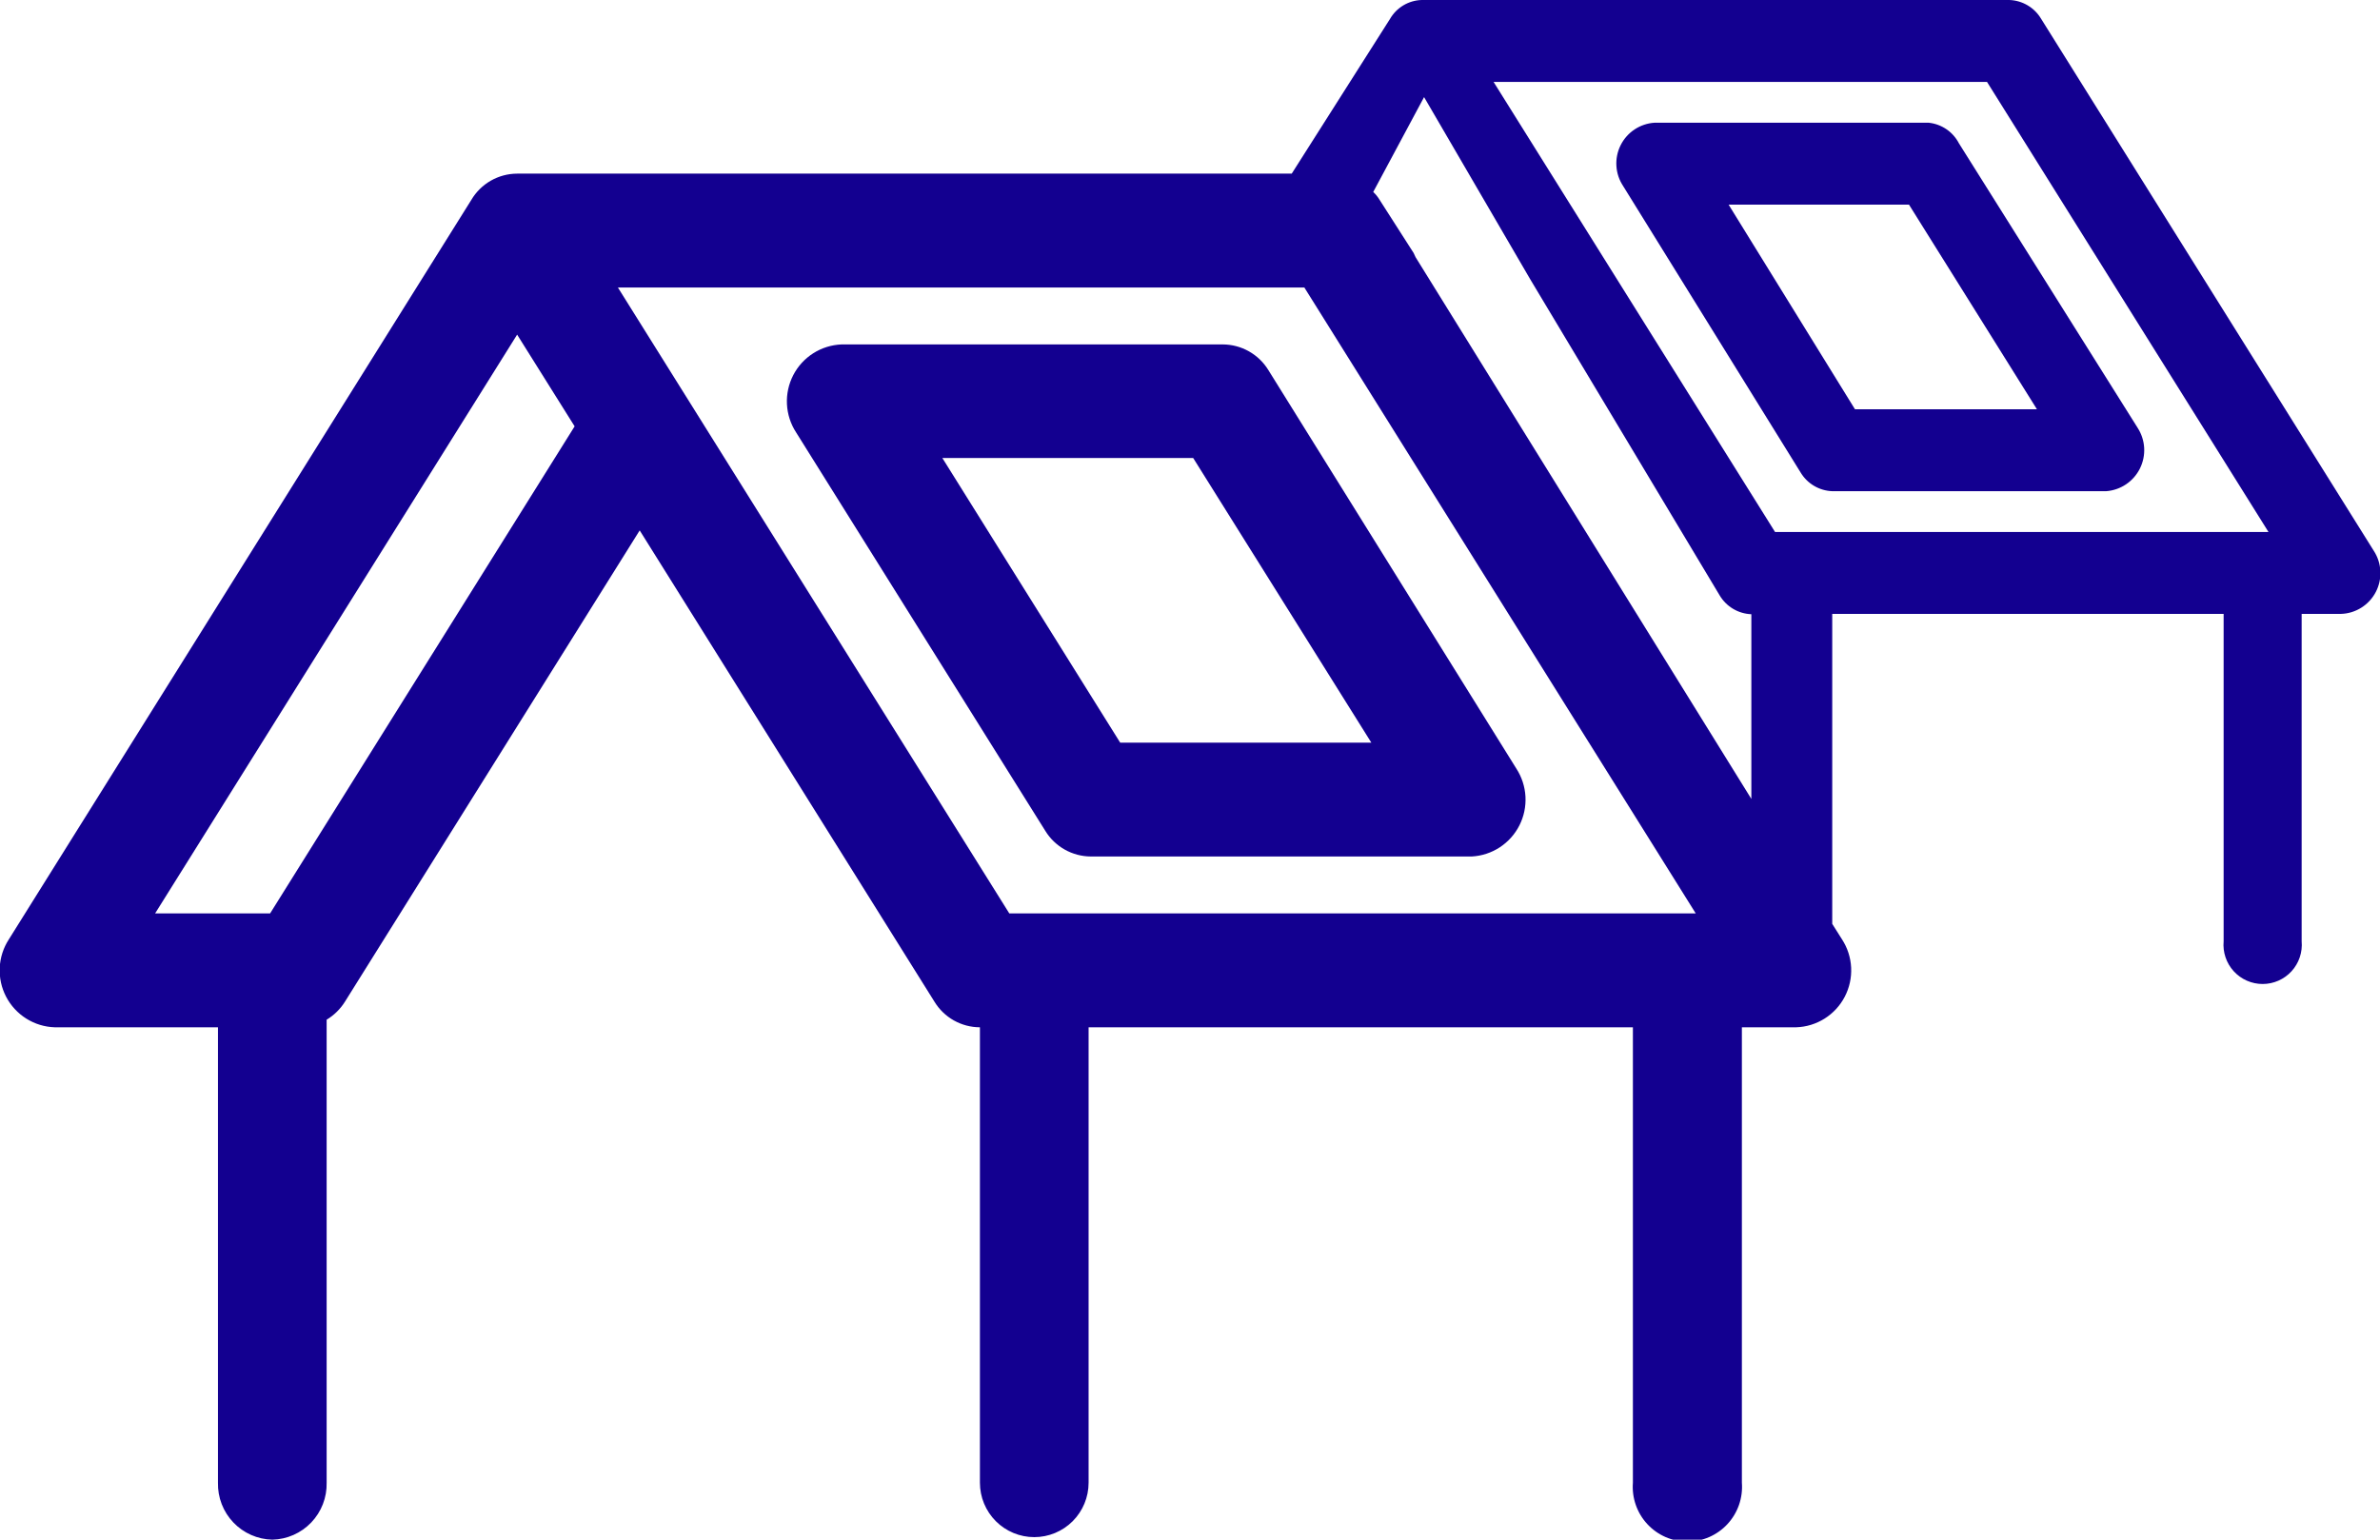 <svg width="255" height="165" viewBox="0 0 255 165" fill="none" xmlns="http://www.w3.org/2000/svg">
<g clip-path="url(#clip0_35_2)">
<path d="M254.323 59.011L218.683 2C218.329 1.411 217.834 0.92 217.243 0.571C216.652 0.222 215.984 0.025 215.298 0L152.309 0C151.619 0.023 150.946 0.222 150.354 0.577C149.762 0.933 149.27 1.434 148.925 2.034L138.399 18.608H55.407C54.415 18.611 53.442 18.872 52.581 19.365C51.721 19.858 51.004 20.567 50.499 21.422L0.948 100.668C0.359 101.574 0.022 102.621 -0.03 103.701C-0.081 104.781 0.155 105.855 0.654 106.814C1.153 107.773 1.898 108.581 2.812 109.157C3.726 109.733 4.776 110.055 5.855 110.09H23.354V158.899C23.336 159.682 23.472 160.462 23.755 161.192C24.038 161.923 24.462 162.591 25.003 163.157C25.543 163.724 26.19 164.178 26.906 164.494C27.622 164.811 28.393 164.982 29.176 165C29.958 164.982 30.729 164.811 31.445 164.494C32.161 164.178 32.808 163.724 33.349 163.157C33.889 162.591 34.313 161.923 34.596 161.192C34.879 160.462 35.015 159.682 34.997 158.899V109.277C35.794 108.796 36.467 108.134 36.96 107.345L68.539 56.842L100.118 107.345C100.628 108.182 101.344 108.874 102.197 109.355C103.051 109.835 104.013 110.089 104.992 110.09V158.899C104.992 160.445 105.605 161.928 106.697 163.021C107.789 164.115 109.27 164.729 110.814 164.729C112.358 164.729 113.838 164.115 114.93 163.021C116.022 161.928 116.635 160.445 116.635 158.899V110.09H174.953V158.899C174.892 159.704 174.997 160.513 175.263 161.276C175.528 162.038 175.948 162.738 176.497 163.33C177.045 163.922 177.709 164.395 178.448 164.718C179.187 165.041 179.985 165.208 180.791 165.208C181.598 165.208 182.396 165.041 183.135 164.718C183.874 164.395 184.538 163.922 185.086 163.33C185.634 162.738 186.054 162.038 186.32 161.276C186.586 160.513 186.691 159.704 186.63 158.899V110.09H192.451C193.531 110.055 194.581 109.733 195.495 109.157C196.409 108.581 197.154 107.773 197.653 106.814C198.152 105.855 198.388 104.781 198.337 103.701C198.285 102.621 197.948 101.574 197.359 100.668L196.31 99.007V65.79H238.246V100.871C238.194 101.452 238.263 102.038 238.449 102.591C238.635 103.144 238.935 103.653 239.328 104.084C239.721 104.514 240.2 104.859 240.733 105.094C241.267 105.329 241.843 105.451 242.426 105.451C243.009 105.451 243.585 105.329 244.119 105.094C244.652 104.859 245.131 104.514 245.524 104.084C245.917 103.653 246.216 103.144 246.403 102.591C246.589 102.038 246.658 101.452 246.606 100.871V65.79H250.803C251.581 65.768 252.338 65.538 252.998 65.124C253.657 64.71 254.194 64.128 254.553 63.436C254.911 62.745 255.079 61.97 255.039 61.192C254.999 60.414 254.751 59.661 254.323 59.011ZM28.939 97.888H16.619L55.407 35.861L61.567 45.69L28.939 97.888ZM108.14 97.888L66.204 30.81H139.752L181.688 97.888H108.14ZM151.666 27.556L151.463 27.116L147.774 21.354C147.597 21.065 147.381 20.802 147.131 20.574L152.58 10.406L163.953 29.929L184.261 63.824C184.614 64.413 185.109 64.904 185.7 65.253C186.291 65.602 186.96 65.798 187.645 65.824V85.618L151.666 27.556ZM190.184 57.011L160.026 8.779H212.895L243.052 57.011H190.184Z" fill="#130090"/>
<path d="M206.633 13.151H177.288C176.522 13.196 175.781 13.443 175.141 13.866C174.5 14.289 173.982 14.873 173.639 15.561C173.295 16.248 173.139 17.014 173.186 17.781C173.232 18.548 173.48 19.289 173.904 19.93L192.925 50.639C193.279 51.228 193.774 51.719 194.365 52.068C194.956 52.417 195.624 52.613 196.31 52.639H225.655C226.416 52.584 227.151 52.331 227.785 51.906C228.42 51.481 228.933 50.898 229.275 50.214C229.616 49.53 229.774 48.769 229.733 48.006C229.692 47.242 229.453 46.503 229.04 45.86L209.882 15.354C209.566 14.746 209.103 14.226 208.536 13.842C207.969 13.457 207.315 13.22 206.633 13.151ZM198.747 43.86L185.208 21.93H204.535L218.243 43.86H198.747Z" fill="#130090"/>
<path d="M131.02 36.911H90.167C89.091 36.953 88.045 37.279 87.136 37.857C86.226 38.435 85.486 39.244 84.991 40.202C84.496 41.16 84.263 42.232 84.316 43.309C84.369 44.386 84.706 45.43 85.293 46.334L111.998 89.042C112.511 89.877 113.227 90.567 114.08 91.047C114.933 91.528 115.894 91.782 116.872 91.787H157.691C158.759 91.729 159.792 91.39 160.688 90.805C161.583 90.22 162.309 89.41 162.793 88.455C163.276 87.5 163.5 86.435 163.443 85.365C163.385 84.296 163.047 83.261 162.464 82.364L135.894 39.657C135.382 38.822 134.665 38.132 133.812 37.651C132.96 37.171 131.999 36.916 131.02 36.911ZM120.02 79.585L100.964 49.08H127.839L146.928 79.585H120.02Z" fill="#130090"/>
</g>
<defs>
<clipPath id="clip0_35_2">
<rect width="255" height="165" fill="white"/>
</clipPath>
</defs>
</svg>
